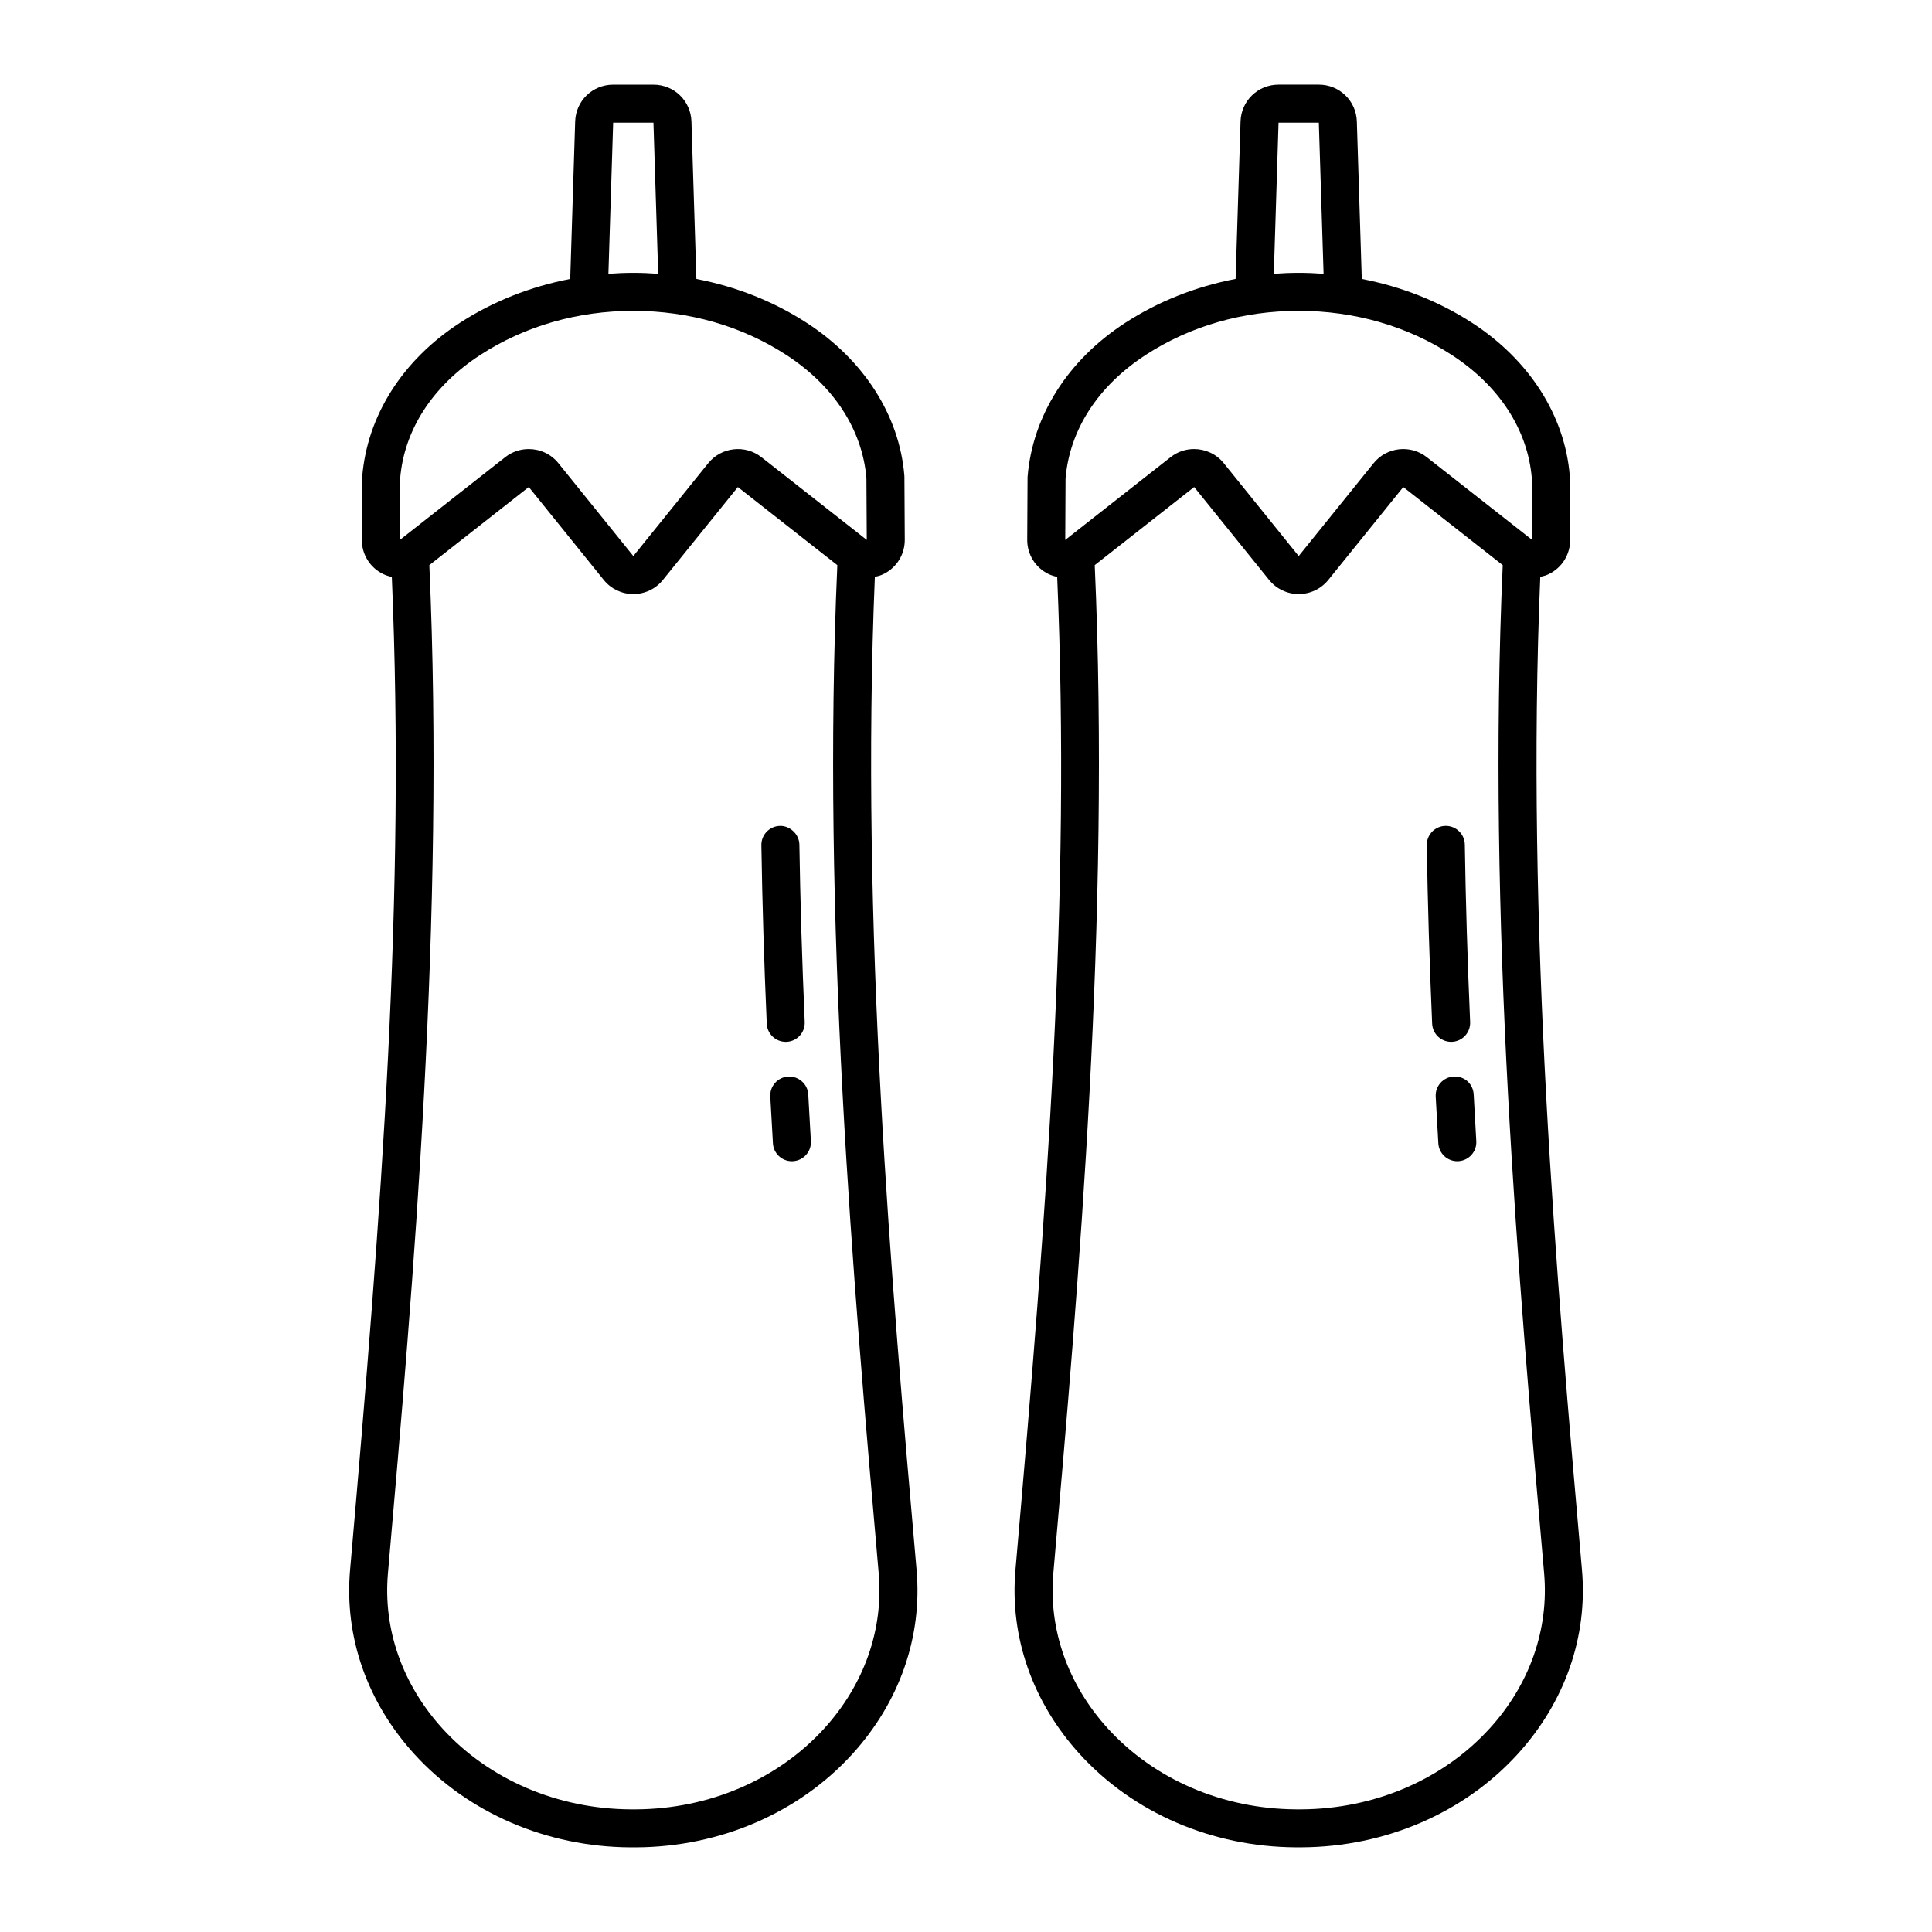 <?xml version="1.0" encoding="UTF-8"?>
<!-- The Best Svg Icon site in the world: iconSvg.co, Visit us! https://iconsvg.co -->
<svg fill="#000000" width="800px" height="800px" version="1.1" viewBox="144 144 512 512" xmlns="http://www.w3.org/2000/svg">
 <path d="m375.85 296.88c0.773-0.172 1.543-0.387 2.277-0.746 3.504-1.715 5.668-5.207 5.648-9.109l-0.094-16.609c0-0.125-0.008-0.254-0.016-0.379-1.293-15.875-10.695-30.609-25.805-40.43-8.828-5.742-18.773-9.652-29.309-11.684l-1.309-41.734c-0.172-5.473-4.598-9.758-10.07-9.758h-10.676c-5.477 0-9.902 4.289-10.07 9.762l-1.309 41.73c-10.535 2.027-20.48 5.941-29.309 11.68-15.113 9.824-24.516 24.559-25.824 40.812l-0.09 16.609c-0.023 3.898 2.141 7.387 5.644 9.105 0.742 0.367 1.52 0.582 2.301 0.754 3.602 84.953-2.59 166.36-11.066 263.19-1.551 17.703 4.512 35.039 17.066 48.816 14.184 15.566 35.039 24.562 57.203 24.684h1.57c22.184-0.117 43.039-9.113 57.223-24.68 12.559-13.781 18.621-31.117 17.07-48.82-6.691-76.324-14.922-170.72-11.059-263.2zm-69.355-120.37h10.676l1.258 40.047c-2.184-0.16-4.383-0.254-6.598-0.254s-4.41 0.094-6.594 0.254zm-56.453 94.344c1.051-12.926 8.598-24.574 21.254-32.801 11.75-7.637 25.77-11.672 40.535-11.672 14.77 0 28.789 4.035 40.539 11.676 12.594 8.188 20.129 19.766 21.238 32.613l0.094 16.41-27.938-21.934c-4.312-3.387-10.621-2.672-14.066 1.598l-19.863 24.613-19.867-24.617c-1.98-2.457-4.906-3.734-7.856-3.734-2.184 0-4.375 0.699-6.207 2.137l-27.938 21.938zm112.34 331.26c-12.289 13.484-30.453 21.285-49.848 21.387h-1.418c-19.379-0.109-37.539-7.906-49.832-21.391-10.637-11.676-15.777-26.289-14.477-41.156 6.773-77.387 15.133-173.27 10.973-267.19l26.355-20.699 19.863 24.621c1.922 2.379 4.781 3.742 7.84 3.742h0.004c3.059 0 5.918-1.367 7.836-3.746l19.863-24.609 26.359 20.691c-4.168 93.988 4.191 189.83 10.965 267.19 1.301 14.867-3.844 29.484-14.484 41.16zm-4.184-168.06c0.223 4.137 0.457 8.25 0.695 12.344 0.164 2.781-1.957 5.16-4.734 5.324-0.102 0.004-0.199 0.012-0.301 0.012-2.648 0-4.867-2.066-5.023-4.742-0.242-4.113-0.477-8.246-0.699-12.395-0.148-2.781 1.984-5.152 4.762-5.305 2.777-0.121 5.156 1.984 5.301 4.762zm-11-18.777c-0.715-16.336-1.191-32.25-1.426-47.293-0.043-2.781 2.18-5.07 4.961-5.113 2.562-0.066 5.074 2.176 5.113 4.961 0.23 14.945 0.707 30.766 1.414 47.008 0.121 2.781-2.035 5.133-4.812 5.254-0.074 0-0.148 0.004-0.223 0.004-2.676 0-4.91-2.117-5.027-4.82zm216.04 144.8c-6.684-76.316-14.914-170.71-11.051-263.2 0.77-0.172 1.539-0.383 2.273-0.746 3.504-1.711 5.672-5.203 5.652-9.109l-0.094-16.609c0-0.125-0.004-0.254-0.016-0.379-1.293-15.875-10.695-30.613-25.805-40.43-8.828-5.738-18.77-9.652-29.309-11.684l-1.309-41.73c-0.172-5.477-4.594-9.766-10.078-9.766h-10.676c-5.477 0-9.898 4.289-10.066 9.762l-1.309 41.73c-10.539 2.027-20.48 5.941-29.312 11.68-15.113 9.824-24.516 24.559-25.824 40.812l-0.09 16.609c-0.023 3.898 2.141 7.387 5.641 9.105 0.742 0.367 1.52 0.582 2.301 0.754 3.602 84.984-2.59 166.38-11.066 263.19-1.551 17.703 4.512 35.035 17.066 48.816 14.184 15.562 35.039 24.562 57.203 24.684h1.574c22.18-0.117 43.035-9.113 57.219-24.676 12.559-13.777 18.625-31.113 17.074-48.82zm-80.41-383.57h10.676l1.258 40.047c-2.184-0.16-4.379-0.254-6.594-0.254-2.215 0-4.41 0.094-6.594 0.254zm-56.449 94.344c1.051-12.926 8.602-24.574 21.254-32.801 11.75-7.637 25.766-11.672 40.535-11.672 14.77 0 28.793 4.035 40.539 11.676 12.59 8.184 20.129 19.762 21.234 32.613l0.09 16.41-27.938-21.934c-4.309-3.391-10.617-2.668-14.066 1.598l-19.863 24.613-19.863-24.617c-1.984-2.457-4.91-3.734-7.863-3.734-2.18 0-4.367 0.699-6.199 2.137l-27.941 21.938zm112.34 331.26c-12.289 13.484-30.453 21.285-49.848 21.387h-1.418c-19.379-0.109-37.539-7.906-49.836-21.398-10.637-11.672-15.777-26.289-14.477-41.152 6.773-77.367 15.137-173.24 10.973-267.19l26.352-20.695 19.863 24.621c1.922 2.379 4.781 3.742 7.844 3.742 3.059 0 5.918-1.367 7.844-3.746l19.867-24.609 26.352 20.691c-4.168 94.004 4.195 189.84 10.973 267.19 1.297 14.871-3.844 29.488-14.488 41.164zm-4.176-168.06c0.215 4.137 0.449 8.25 0.688 12.344 0.164 2.781-1.953 5.16-4.734 5.324-0.098 0.004-0.203 0.012-0.301 0.012-2.648 0-4.867-2.066-5.023-4.742-0.242-4.113-0.473-8.246-0.699-12.395-0.148-2.781 1.988-5.152 4.762-5.305 2.945-0.137 5.156 1.988 5.309 4.762zm-11.008-18.777c-0.715-16.363-1.191-32.273-1.422-47.293-0.039-2.781 2.18-5.074 4.961-5.113h0.078c2.75 0 4.992 2.203 5.039 4.961 0.227 14.926 0.703 30.742 1.41 47.008 0.121 2.781-2.031 5.133-4.812 5.254-0.078 0-0.152 0.004-0.227 0.004-2.68 0-4.906-2.117-5.027-4.82z"/>
</svg>